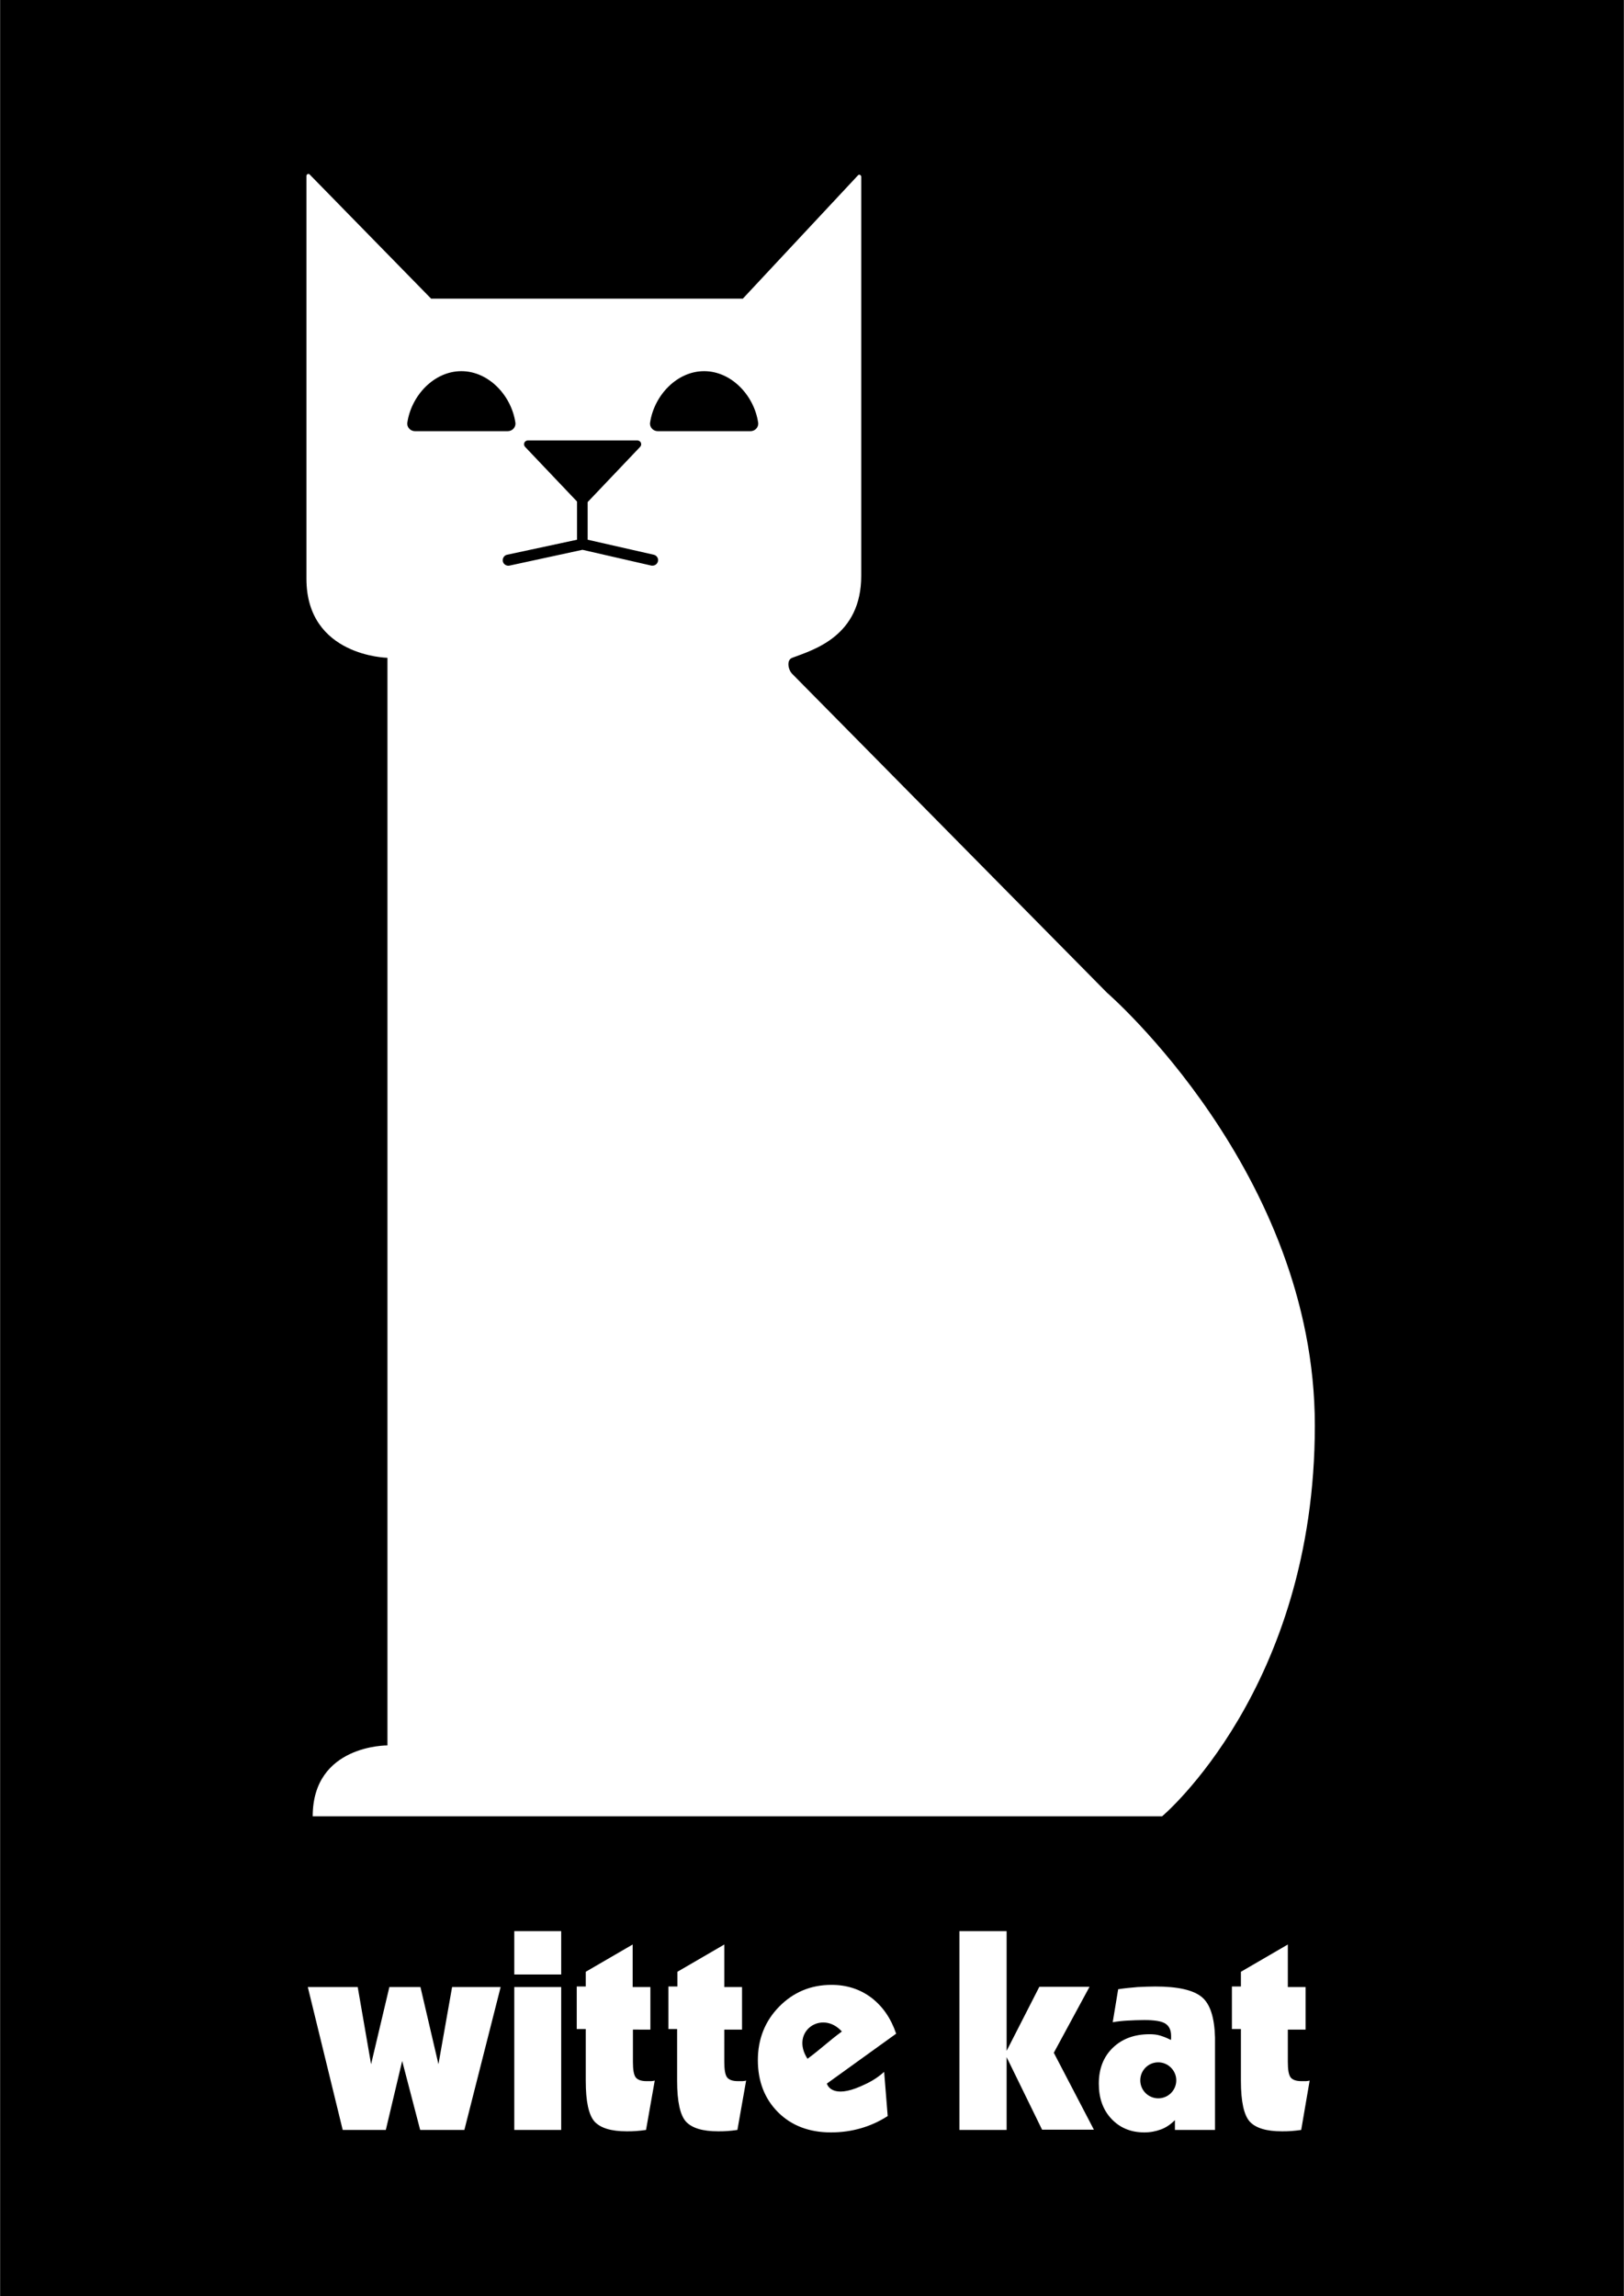 <svg viewBox="0 0 595.3 841.9" xmlns="http://www.w3.org/2000/svg" width="1768" height="2500"><switch><g><path d="M0 0h595.3v841.9H0z"/><path d="M272.3 109.5H158L113.5 64c-.4-.5-1.2-.1-1.2.5v147.7c0 28.5 29.7 29 29.7 29V640s-27.4-.3-27.4 26H426s56-47 56-143.3C482 430 405.8 364 405.8 364L290.4 247.1c-1.5-1.5-2.2-5.1 0-5.9 8-3 25.3-8 25.3-30.1V64.8c0-.6-.8-1-1.2-.5z" fill="#fff"/><path d="M152.1 158.1c-1.7 0-3.1-1.5-2.8-3.2 1.5-9.9 9.8-18.8 19.8-18.8s18.3 8.9 19.8 18.8c.3 1.7-1.1 3.2-2.8 3.2zM241.1 158.1c-1.7 0-3.1-1.5-2.8-3.2 1.5-9.9 9.8-18.8 19.8-18.8s18.3 8.9 19.8 18.8c.3 1.7-1.1 3.2-2.8 3.2zM239.6 203.4l-24.2-5.5v-13.8l19.2-20.2c.9-.9.3-2.4-1-2.4h-40.1c-1.3 0-1.9 1.5-1 2.4l19 20v14l-25.6 5.5c-1.1.2-1.8 1.3-1.6 2.4s1.3 1.8 2.4 1.6l26.8-5.8 25.3 5.8h.4c1 0 1.8-.7 2-1.7.2-1.1-.6-2.1-1.6-2.3z"/><g fill="#fff"><path d="M125.6 781l-12.8-52.4h18.3l4.9 28.3 6.7-28.3h11.4l6.6 28.3 5-28.3h17.8L170.2 781H154l-6.6-25.3-6 25.3zM188.5 724v-15.9h17.2V724zm0 57v-52.4h17.2V781zM236.8 781c-1.3.2-2.5.3-3.7.4-1.1.1-2.3.1-3.4.1-5.7 0-9.6-1.2-11.8-3.6-2.1-2.4-3.2-7.3-3.2-14.9v-19h-3.3v-15.6h3.3V723l17.2-10v15.6h6.5v15.6H232V756c0 2.9.3 4.7 1 5.7.7.9 2 1.4 3.9 1.4h1.8c.4 0 .9-.1 1.3-.2zM270.3 781c-1.3.2-2.5.3-3.7.4-1.1.1-2.3.1-3.4.1-5.7 0-9.6-1.2-11.8-3.6-2.1-2.4-3.2-7.3-3.2-14.9v-19H245v-15.6h3.3V723l17.2-10v15.6h6.5v15.6h-6.5V756c0 2.9.3 4.7 1 5.7.7.9 2 1.4 3.9 1.4h1.8c.4 0 .9-.1 1.3-.2zM325.4 775.9c-3.1 2-6.4 3.5-9.9 4.5s-7.1 1.5-10.9 1.5c-8 0-14.5-2.5-19.4-7.4s-7.4-11.3-7.4-19.1c0-7.7 2.6-14.3 7.8-19.6s11.6-8 19.2-8c5.6 0 10.5 1.6 14.6 4.7 4.2 3.2 7.2 7.6 9.1 13.2L303.1 764c.3 1 2.4 5.4 12.4 1 3-1.3 5.7-2.7 8.6-5.3zm-29.4-21c4.9-3.6 7.7-6.4 12.6-10-7.3-8.1-19.1 0-12.6 10zM351.7 781v-72.9H369V752l12-23.5h18.4l-13.1 24.2 14.7 28.2h-19l-13-26.6V781zM477 781c-1.3.2-2.5.3-3.7.4-1.1.1-2.3.1-3.4.1-5.7 0-9.6-1.2-11.8-3.6-2.1-2.4-3.2-7.3-3.2-14.9v-19h-3.3v-15.6h3.3V723l17.2-10v15.6h6.5v15.6h-6.5V756c0 2.9.3 4.7 1 5.7.7.9 2 1.4 3.9 1.4h1.8c.4 0 .9-.1 1.3-.2zM440.6 732.3c-3.1-2.6-8.8-3.9-17.1-3.9-2 0-4.2.1-6.4.2-2.2.2-4.7.4-7.2.8l-2 12.1c1.7-.3 3.5-.5 5.4-.6s4-.2 6.2-.2c3.7 0 6.3.4 7.7 1.3s2.1 2.4 2.1 4.5v.9s0 .4-.1.6c-1.3-.7-2.6-1.2-3.9-1.6s-2.6-.5-3.9-.5c-5.6 0-10.1 1.7-13.5 5s-5.1 7.7-5.1 13.1c0 5.3 1.5 9.6 4.6 12.9s7.1 5 12.1 5c2.2 0 4.2-.4 6.1-1.1s3.6-1.9 5.1-3.4v3.6h14.7v-33.9c-.2-7.2-1.7-12.2-4.8-14.8zm-9.4 30.5c0 3.6-2.9 6.6-6.6 6.6-3.6 0-6.6-2.9-6.6-6.6 0-3.6 2.9-6.6 6.6-6.6 3.6 0 6.6 3 6.6 6.6z"/></g></g></switch></svg>